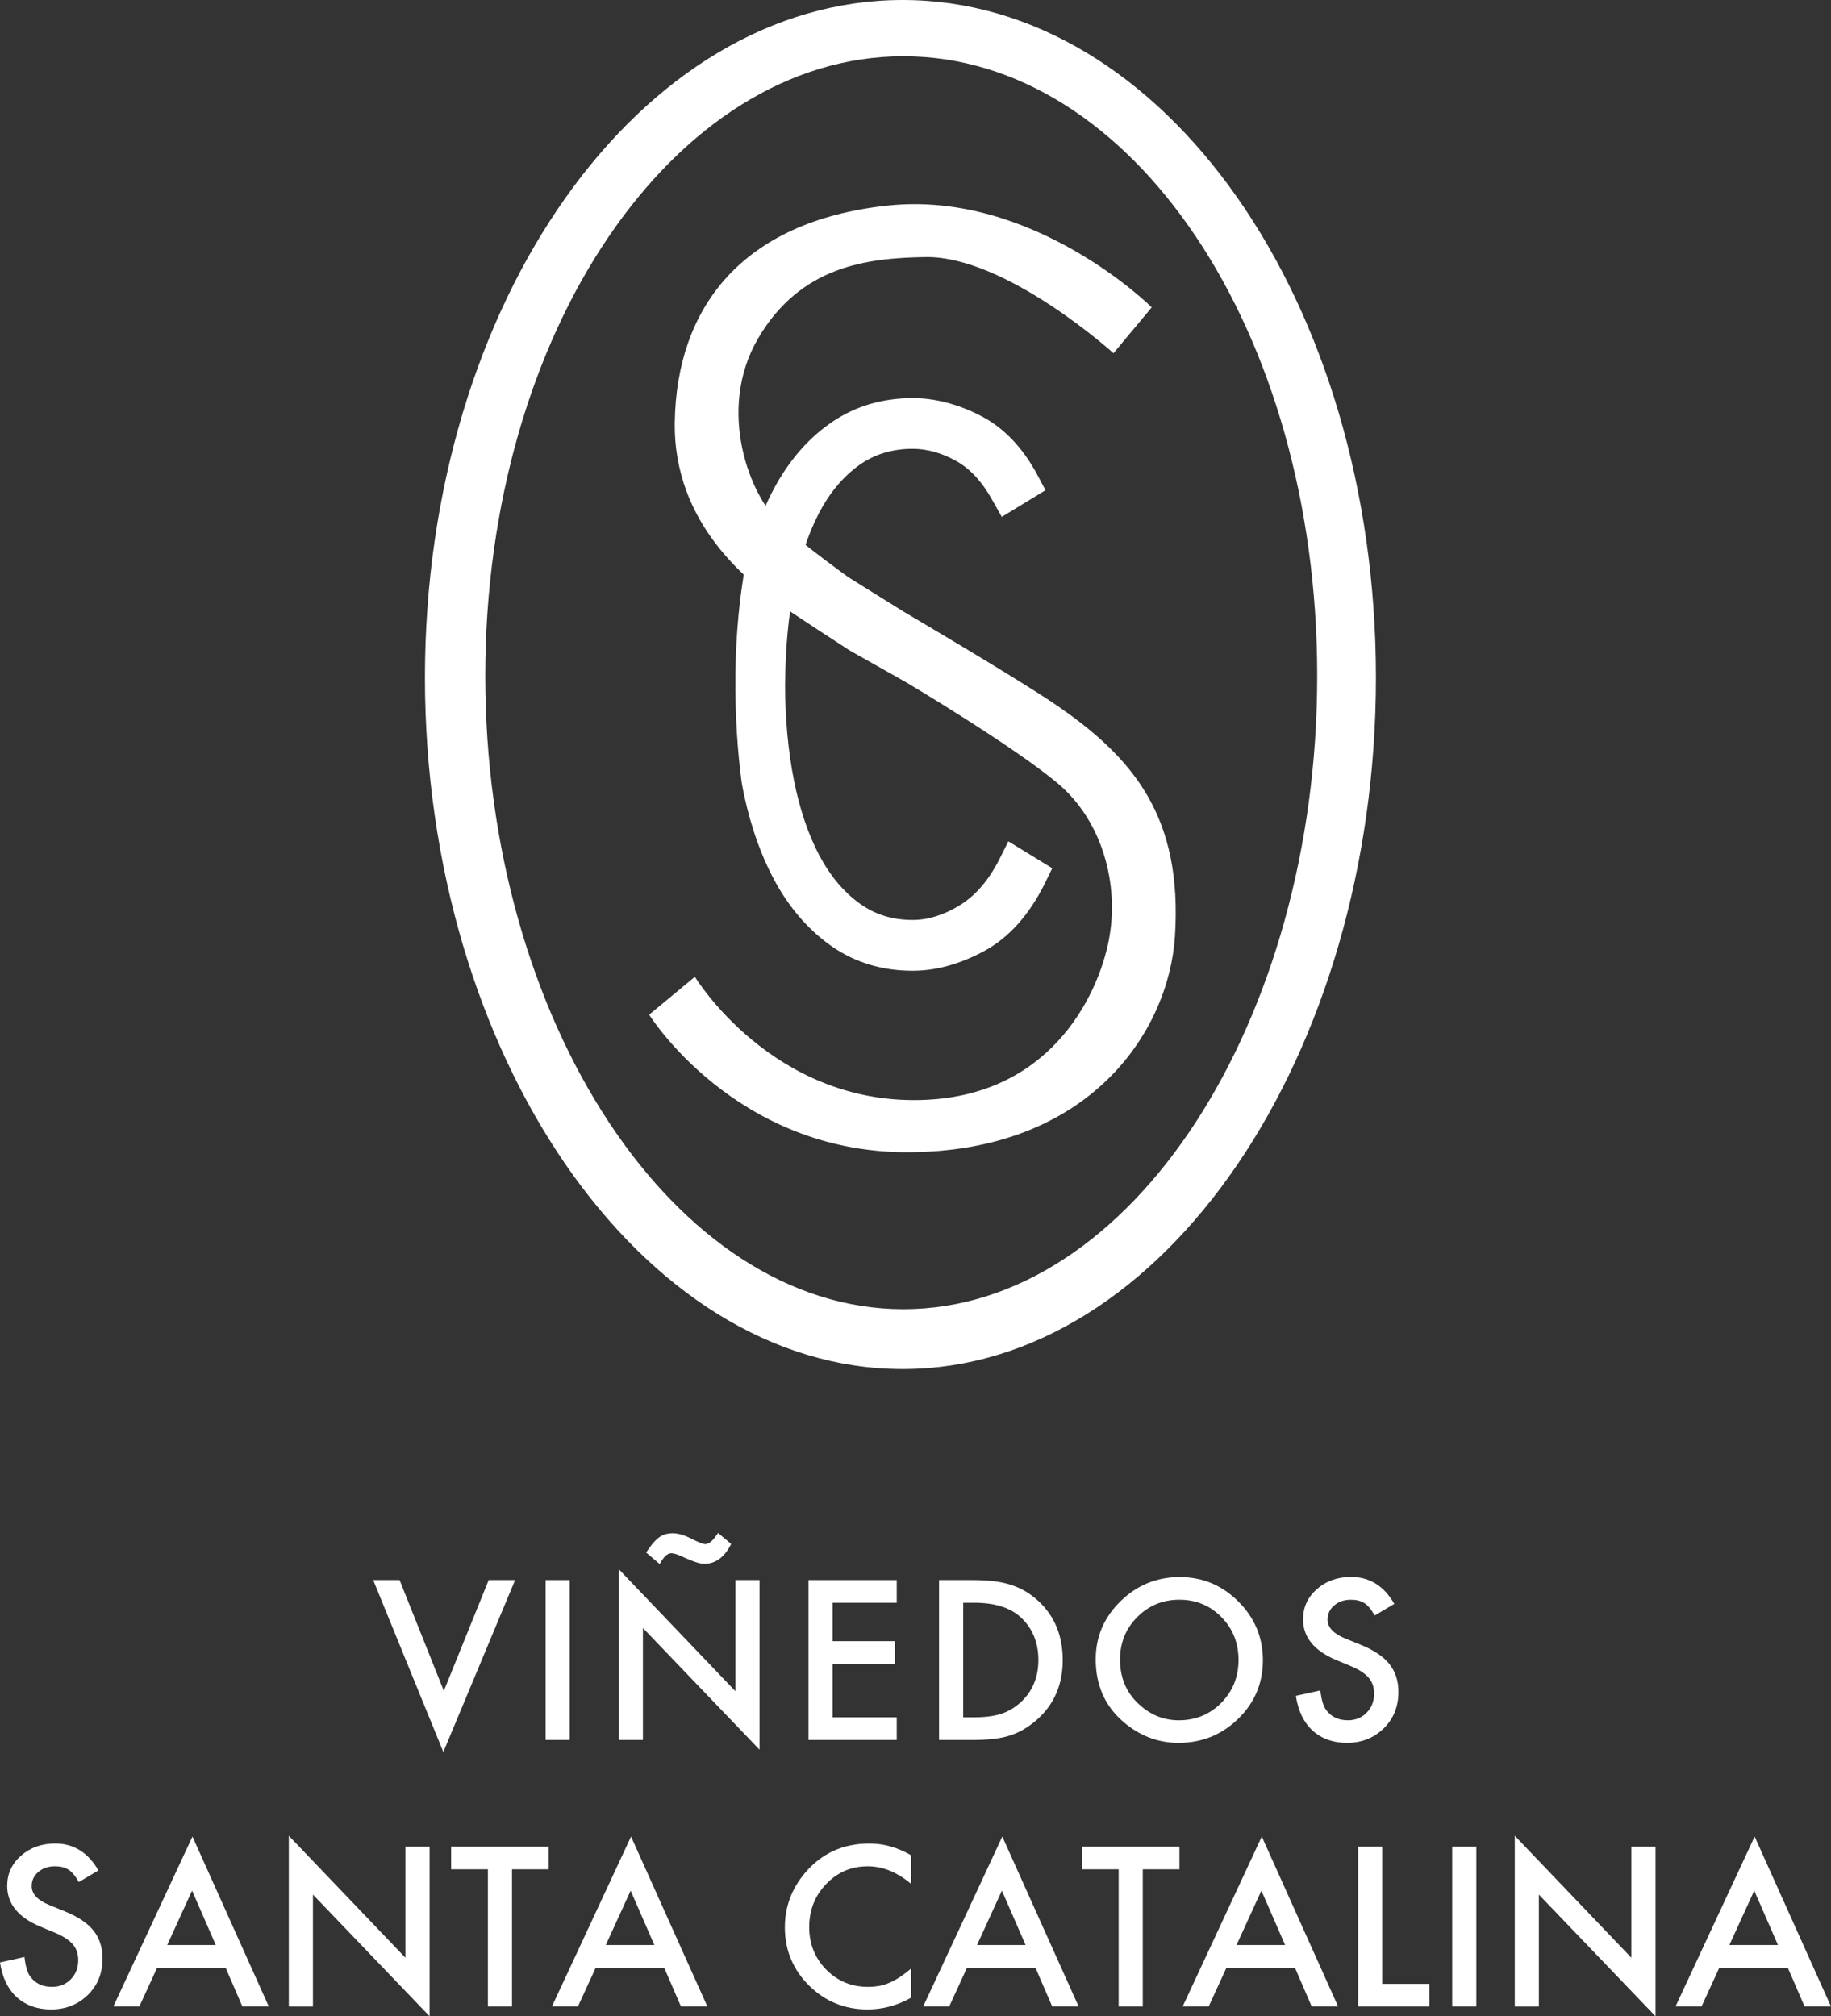 <?xml version="1.0" encoding="UTF-8"?>
<svg id="Layer_1" data-name="Layer 1" xmlns="http://www.w3.org/2000/svg" viewBox="0 0 98.061 108">
  <rect x="0" y="0" width="98.061" height="108" fill="#333333" stroke="none"/>
  <defs>
    <style>
      .cls-1 {
        fill: #fff;
      }
    </style>
  </defs>
  <g>
    <path class="cls-1" d="M39.816,30.864c.006-.039.017-.073.023-.111.397-1.847.984-3.475,1.751-4.835.801-1.41,1.808-2.531,3.003-3.334,1.235-.834,2.675-1.257,4.287-1.257,1.186,0,2.396.311,3.602.924,1.252.634,2.293,1.711,3.083,3.203l.428.804-2.342,1.429-.496-.882c-.55-.996-1.209-1.711-1.967-2.126-.767-.422-1.546-.638-2.307-.638-1.107,0-2.073.3-2.886.886-.85.617-1.572,1.479-2.133,2.554-.584,1.13-1.041,2.491-1.346,4.048-.291,1.493-.445,3.136-.462,4.876l-.006.257c0,1.815.157,3.537.468,5.111.305,1.543.761,2.906,1.363,4.047.579,1.089,1.3,1.956,2.156,2.572.824.596,1.751.886,2.847.886.824,0,1.674-.267,2.518-.786.853-.526,1.569-1.361,2.131-2.484l.473-.942,2.351,1.442-.388.791c-.841,1.707-1.937,2.931-3.263,3.646-1.292.696-2.575,1.053-3.821,1.053-1.617,0-3.058-.431-4.298-1.281-1.19-.822-2.196-1.948-2.992-3.351-.767-1.36-1.355-2.98-1.751-4.815-.037-.178-.071-.367-.106-.553,0,0-.844-5.369.083-11.134"/>
    <path class="cls-1" d="M48.381,70.126c-12.238,0-22.391-15.453-22.391-33.924S36.143,3.013,48.381,3.013s22.163,14.72,22.163,33.189-9.922,33.924-22.163,33.924M48.34,0c-14,0-25.582,16.108-25.582,36.296s11.582,37.036,25.582,37.036,25.349-16.855,25.349-37.036S62.335,0,48.34,0"/>
    <path class="cls-1" d="M56.381,37.639c4.392,2.954,6.95,6.163,6.545,12.507-.328,5.144-4.626,11.571-14.351,11.571-9.229,0-13.809-7.368-13.809-7.368l2.45-2.027s4.11,6.787,12.056,6.6c6.91-.154,9.511-5.51,10.108-8.542.585-2.979-.328-6.432-2.781-8.462-2.444-2.034-8.062-5.367-8.062-5.367l-3.046-1.719s-3.337-2.16-3.798-2.513c-1.478-1.124-5.664-4.191-5.553-9.755.111-6.034,3.542-10.704,11.376-11.551,7.829-.85,14.166,5.45,14.166,5.45l-2.048,2.458s-5.752-5.21-10.062-5.151c-3.191.049-6.699.497-8.964,4.344-2.256,3.85-.454,8.476,1.235,9.992,1.411,1.257,3.613,2.825,3.613,2.825l2.981,1.857s5.772,3.391,7.946,4.851"/>
  </g>
  <polygon class="cls-1" points="21.401 84.634 23.77 90.57 26.172 84.634 27.587 84.634 23.743 93.843 19.987 84.634 21.401 84.634"/>
  <rect class="cls-1" x="29.22" y="84.634" width="1.293" height="8.566"/>
  <path class="cls-1" d="M35.33,83.774l-.726-.616.161-.228c.103-.148.203-.273.299-.374.096-.102.194-.185.294-.249.1-.065.203-.111.311-.139.107-.028.224-.042.35-.042.289,0,.623.096,1.004.289.385.196.633.294.744.294.207,0,.436-.2.688-.599l.704.589c-.355.71-.836,1.065-1.442,1.065-.207,0-.546-.103-1.015-.311-.336-.17-.588-.255-.755-.255-.203,0-.409.192-.616.577M33.139,93.2v-9.148l6.247,6.535v-5.953h1.293v9.087l-6.247-6.519v5.997h-1.293Z"/>
  <polygon class="cls-1" points="48.026 85.849 44.592 85.849 44.592 87.907 47.926 87.907 47.926 89.122 44.592 89.122 44.592 91.984 48.026 91.984 48.026 93.2 43.299 93.2 43.299 84.634 48.026 84.634 48.026 85.849"/>
  <g>
    <path class="cls-1" d="M51.585,91.984h.582c.581,0,1.063-.061,1.448-.183.384-.129.732-.334,1.043-.616.636-.581.954-1.337.954-2.269,0-.939-.314-1.701-.943-2.286-.566-.522-1.4-.782-2.502-.782h-.582v6.136ZM50.292,93.2v-8.566h1.797c.862,0,1.542.085,2.042.255.537.166,1.023.449,1.459.849.884.806,1.326,1.866,1.326,3.179s-.46,2.382-1.381,3.196c-.463.407-.947.69-1.454.849-.473.159-1.145.239-2.014.239h-1.775Z"/>
    <path class="cls-1" d="M59.985,88.895c0,.947.318,1.725.954,2.335.632.61,1.363.915,2.191.915.899,0,1.657-.311,2.274-.932.618-.629.927-1.394.927-2.297,0-.913-.305-1.679-.916-2.297-.607-.621-1.357-.932-2.252-.932s-1.644.311-2.258.932c-.614.614-.921,1.372-.921,2.275M58.682,88.878c0-1.206.442-2.241,1.326-3.107.88-.865,1.938-1.298,3.173-1.298,1.221,0,2.267.437,3.14,1.309.876.873,1.315,1.922,1.315,3.146,0,1.231-.44,2.276-1.32,3.134-.884.862-1.951,1.292-3.201,1.292-1.106,0-2.099-.383-2.979-1.148-.969-.847-1.454-1.956-1.454-3.328"/>
    <path class="cls-1" d="M74.672,85.91l-1.048.621c-.196-.341-.383-.562-.561-.666-.185-.119-.423-.177-.716-.177-.359,0-.656.102-.893.305-.237.2-.355.451-.355.755,0,.418.311.754.932,1.009l.854.349c.695.281,1.204.624,1.526,1.029.322.405.483.902.483,1.49,0,.788-.263,1.439-.788,1.952-.529.518-1.186.777-1.969.777-.743,0-1.357-.22-1.842-.66-.477-.44-.775-1.059-.893-1.859l1.309-.289c.059.503.163.851.311,1.043.266.37.655.555,1.165.555.403,0,.738-.135,1.004-.405.266-.27.4-.612.4-1.027,0-.166-.023-.319-.069-.457-.046-.139-.119-.266-.216-.383-.098-.116-.225-.226-.38-.327-.155-.102-.341-.199-.555-.291l-.826-.344c-1.172-.495-1.759-1.221-1.759-2.174,0-.643.246-1.182.738-1.615.492-.436,1.104-.655,1.836-.655.988,0,1.759.481,2.313,1.443"/>
    <path class="cls-1" d="M5.27,100.189l-1.048.621c-.196-.341-.383-.562-.561-.666-.185-.119-.423-.178-.716-.178-.359,0-.656.102-.893.305-.237.2-.355.451-.355.755,0,.418.311.754.932,1.009l.854.35c.695.281,1.204.624,1.526,1.029.322.405.483.902.483,1.49,0,.788-.263,1.439-.788,1.953-.529.518-1.186.777-1.969.777-.743,0-1.357-.22-1.842-.66-.477-.44-.775-1.059-.893-1.858l1.309-.289c.059.503.163.851.311,1.043.266.37.655.555,1.165.555.403,0,.738-.135,1.004-.405.266-.27.4-.612.4-1.027,0-.166-.023-.319-.069-.457-.046-.139-.119-.266-.216-.383-.098-.117-.225-.226-.38-.327-.155-.102-.341-.199-.555-.291l-.826-.344c-1.172-.495-1.759-1.221-1.759-2.174,0-.643.246-1.182.738-1.615.492-.436,1.104-.655,1.836-.655.988,0,1.759.481,2.314,1.443"/>
  </g>
  <path class="cls-1" d="M11.556,104.183l-1.27-2.913-1.331,2.913h2.601ZM12.083,105.398h-3.667l-.954,2.08h-1.393l4.238-9.104,4.089,9.104h-1.415l-.898-2.08Z"/>
  <polygon class="cls-1" points="15.467 107.479 15.467 98.331 21.714 104.866 21.714 98.913 23.007 98.913 23.007 108 16.76 101.482 16.76 107.479 15.467 107.479"/>
  <polygon class="cls-1" points="27.422 100.128 27.422 107.479 26.13 107.479 26.13 100.128 24.16 100.128 24.16 98.913 29.386 98.913 29.386 100.128 27.422 100.128"/>
  <path class="cls-1" d="M35.045,104.183l-1.27-2.913-1.331,2.913h2.601ZM35.572,105.398h-3.667l-.954,2.08h-1.393l4.238-9.104,4.089,9.104h-1.415l-.898-2.08Z"/>
  <path class="cls-1" d="M48.792,99.374v1.531c-.747-.625-1.52-.938-2.319-.938-.88,0-1.622.316-2.225.949-.607.629-.91,1.398-.91,2.308,0,.898.303,1.657.91,2.274.606.618,1.35.926,2.23.926.455,0,.841-.074,1.159-.222.178-.074.361-.174.552-.299.19-.126.391-.277.602-.455v1.559c-.74.418-1.516.627-2.33.627-1.224,0-2.269-.427-3.135-1.281-.862-.862-1.292-1.901-1.292-3.118,0-1.091.36-2.064,1.082-2.918.888-1.047,2.036-1.57,3.445-1.57.769,0,1.512.209,2.23.627"/>
  <path class="cls-1" d="M54.927,104.183l-1.27-2.913-1.331,2.913h2.601ZM55.455,105.398h-3.667l-.954,2.08h-1.393l4.238-9.104,4.089,9.104h-1.415l-.898-2.08Z"/>
  <polygon class="cls-1" points="61.202 100.128 61.202 107.479 59.91 107.479 59.91 100.128 57.94 100.128 57.94 98.913 63.166 98.913 63.166 100.128 61.202 100.128"/>
  <path class="cls-1" d="M68.825,104.183l-1.27-2.913-1.331,2.913h2.601ZM69.352,105.398h-3.667l-.954,2.08h-1.393l4.238-9.104,4.089,9.104h-1.415l-.898-2.08Z"/>
  <polygon class="cls-1" points="74.028 98.913 74.028 106.264 76.547 106.264 76.547 107.479 72.735 107.479 72.735 98.913 74.028 98.913"/>
  <rect class="cls-1" x="77.773" y="98.913" width="1.293" height="8.566"/>
  <polygon class="cls-1" points="81.124 107.479 81.124 98.331 87.37 104.866 87.37 98.913 88.663 98.913 88.663 108 82.416 101.482 82.416 107.479 81.124 107.479"/>
  <path class="cls-1" d="M95.22,104.183l-1.27-2.913-1.331,2.913h2.601ZM95.747,105.398h-3.667l-.954,2.08h-1.393l4.238-9.104,4.089,9.104h-1.415l-.898-2.08Z"/>
</svg>